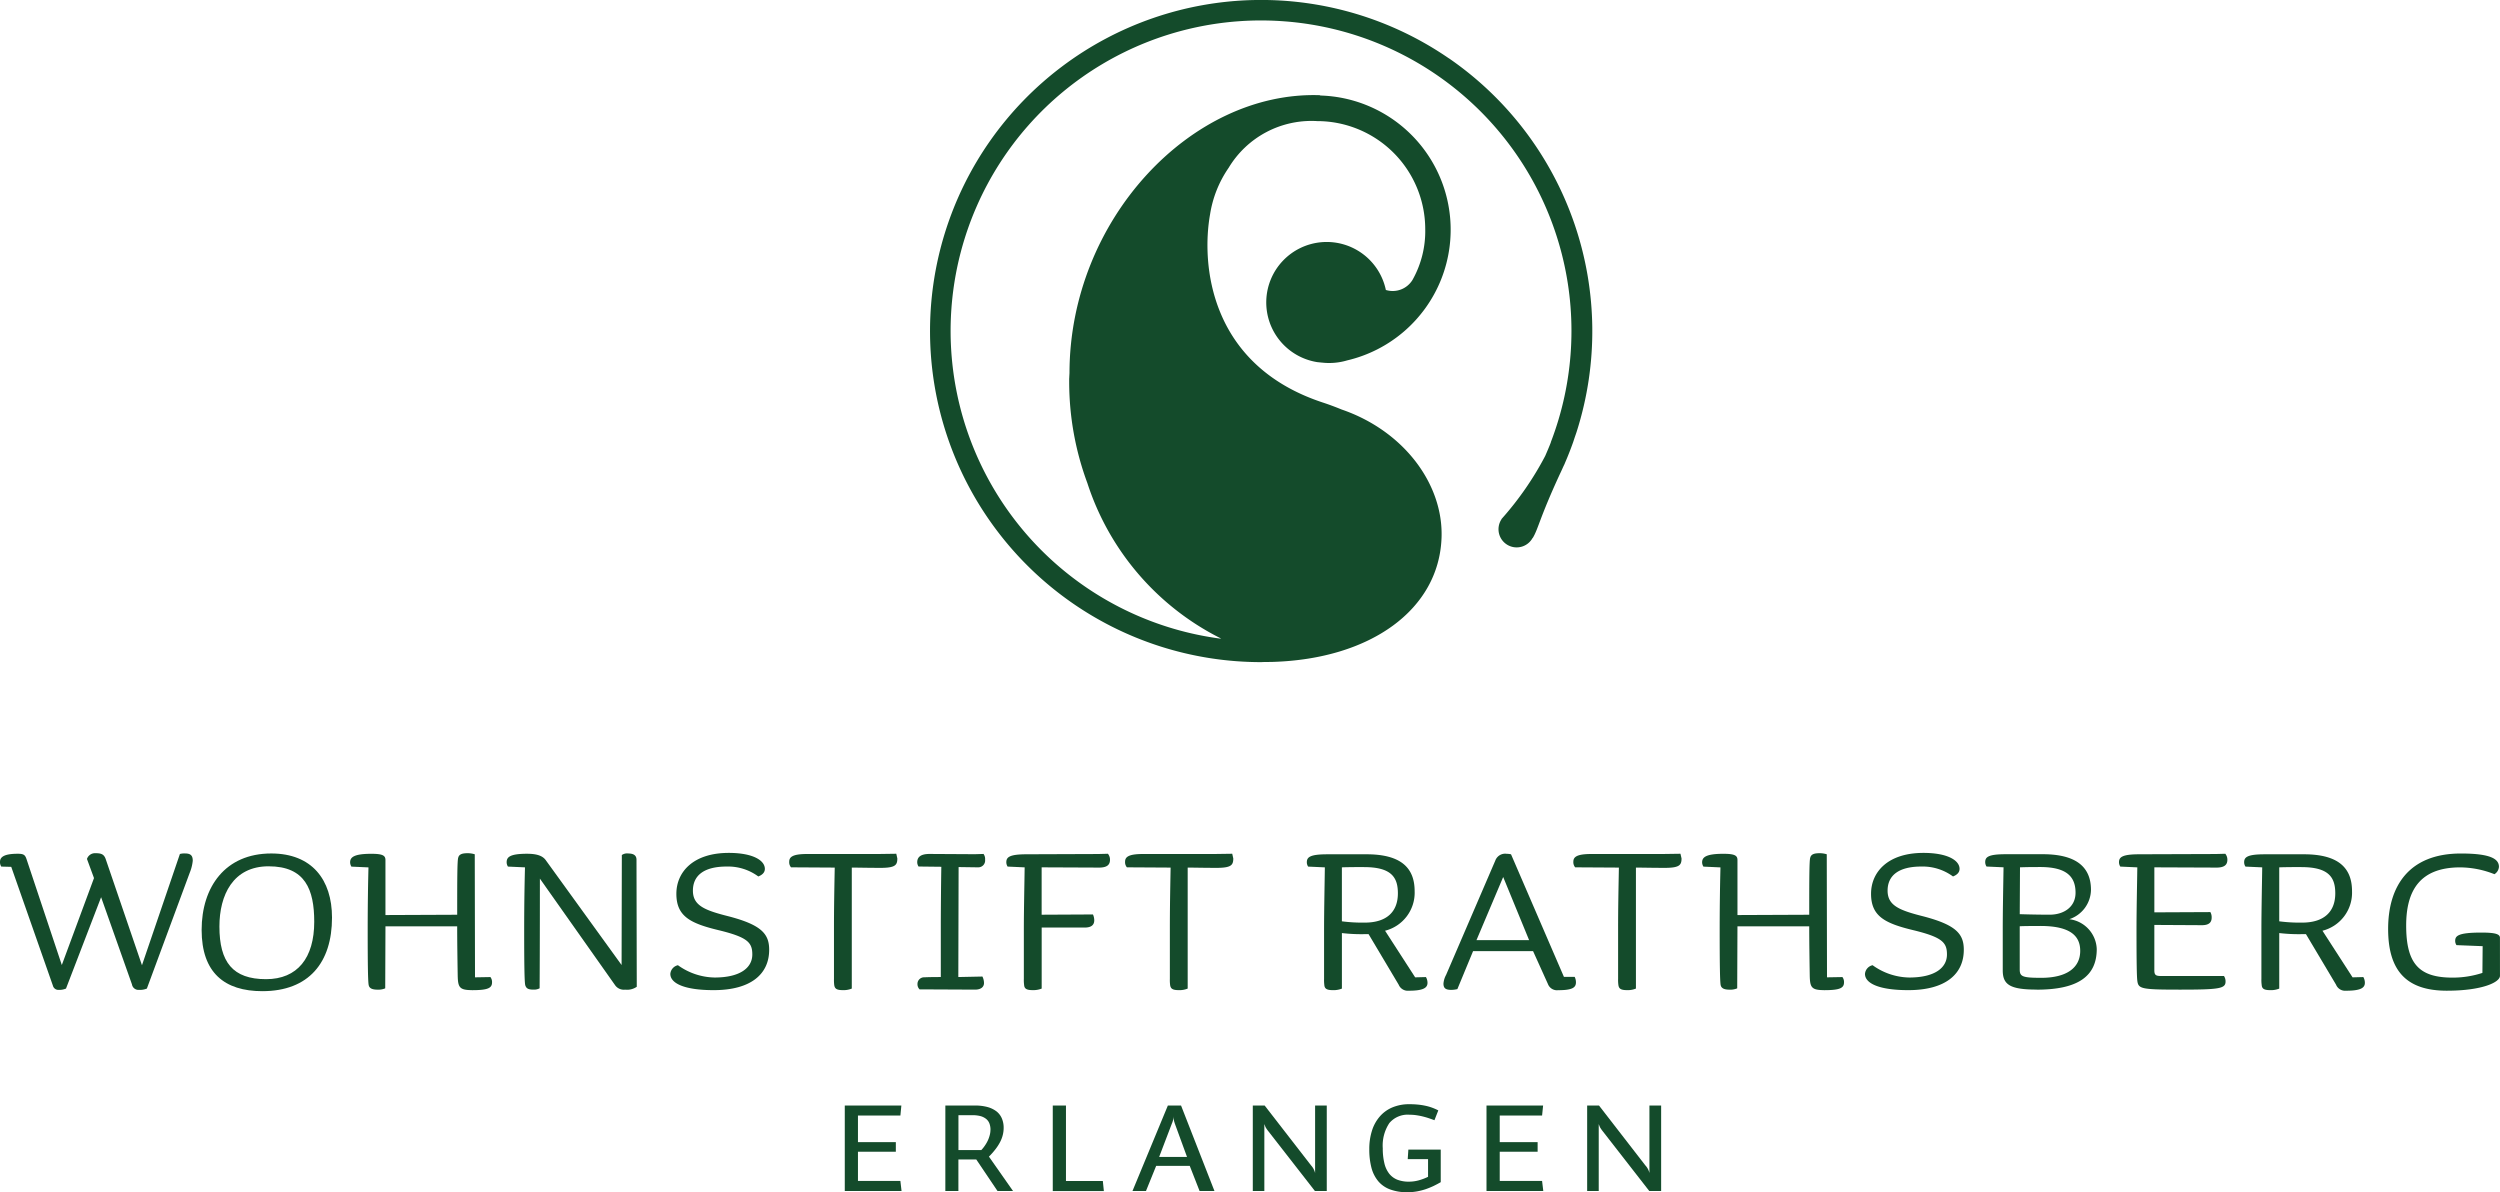<svg xmlns="http://www.w3.org/2000/svg" width="259.322" height="123.668" viewBox="0 0 259.322 123.668"><path d="M833.173,118.311l-4.484,12.115a1.877,1.877,0,0,1-.814.136.683.683,0,0,1-.732-.57l-3.2-9.043-3.642,9.477a1.774,1.774,0,0,1-.762.136.581.581,0,0,1-.595-.433L814.622,117.8l-1.033-.027a.811.811,0,0,1-.134-.492c0-.518.46-.839,1.846-.839.628,0,.758.135.9.541l3.666,11,3.338-9.018-.729-1.982a.877.877,0,0,1,.842-.6c.6,0,.9.084,1.086.568l3.777,11.055,3.934-11.539a1.713,1.713,0,0,1,.542-.056c.628,0,.792.273.792.762a4.48,4.48,0,0,1-.273,1.138" transform="translate(-813.455 -27.883)" fill="#144b2b"></path><path d="M843.258,117.745c-3.7,0-5.107,2.987-5.107,6.247,0,3.7,1.387,5.461,4.835,5.461,3.259,0,5-2.2,5-5.95,0-3.342-.928-5.757-4.727-5.757m-.653,12.952c-3.94,0-6.3-1.926-6.3-6.352,0-4.455,2.446-7.931,7.224-7.931,4.209,0,6.3,2.717,6.3,6.654,0,4.643-2.389,7.629-7.224,7.629" transform="translate(-815.391 -27.885)" fill="#144b2b"></path><path d="M865.787,130.588c-1.33,0-1.465-.3-1.494-1.519-.026-1.658-.054-3.422-.054-5.1H856.8l-.025,6.433a1.819,1.819,0,0,1-.763.138c-.542,0-.869-.11-.949-.461-.082-.326-.107-2.308-.107-5.786,0-2.035.025-4.32.082-6.436l-1.769-.08a.851.851,0,0,1-.135-.439c0-.514.354-.892,2.2-.892,1.194,0,1.464.187,1.464.65V122.8l7.442-.032c0-3.475,0-5.622.107-5.917.084-.354.411-.465.953-.465a2.437,2.437,0,0,1,.762.111l.026,12.764,1.6-.028a.859.859,0,0,1,.167.545c0,.6-.434.815-2.067.815" transform="translate(-816.816 -27.883)" fill="#144b2b"></path><path d="M883.181,130.538a1.108,1.108,0,0,1-1.06-.461l-7.8-11.054s0,7.55-.028,11.377a1.225,1.225,0,0,1-.621.138c-.545,0-.761-.11-.87-.461-.084-.326-.111-2.308-.111-5.786,0-2.035.027-4.317.084-6.436l-1.768-.08a.858.858,0,0,1-.134-.439c0-.514.271-.892,2.116-.892,1.087,0,1.63.244,1.93.65l7.877,10.891s.025-11.109.025-11.407a.919.919,0,0,1,.656-.162c.595,0,.865.217.865.652l.028,13.174a1.753,1.753,0,0,1-1.194.3" transform="translate(-818.319 -27.885)" fill="#144b2b"></path><path d="M893.905,130.586c-3.012,0-4.482-.7-4.482-1.686a1.008,1.008,0,0,1,.789-.9,6.692,6.692,0,0,0,3.8,1.277c2.638,0,3.914-1,3.914-2.39,0-1.247-.49-1.791-3.505-2.523-2.934-.708-4.372-1.441-4.372-3.776,0-2.227,1.713-4.238,5.435-4.238,2.522,0,3.744.787,3.744,1.657,0,.38-.27.625-.679.788a5.29,5.29,0,0,0-3.284-1.03c-2.418,0-3.5.977-3.5,2.5,0,1.55,1.222,2.039,3.7,2.663,3.449.9,4.21,1.847,4.21,3.475,0,2.5-1.875,4.183-5.76,4.183" transform="translate(-819.89 -27.88)" fill="#144b2b"></path><path d="M912.349,117.91c-1.3,0-2.258-.028-2.962-.028v12.549a2.2,2.2,0,0,1-.9.163c-.653,0-.869-.135-.923-.543a4.39,4.39,0,0,1-.025-.624v-5.079c0-2.228.025-3.668.079-6.466l-4.533-.027a.809.809,0,0,1-.189-.57c0-.461.27-.812,1.845-.812h7.388l1.874-.027.109.487c0,.7-.218.978-1.765.978" transform="translate(-821.032 -27.888)" fill="#144b2b"></path><path d="M923.734,117.859l-2.038-.029-.029,11.407,2.5-.052a1.556,1.556,0,0,1,.163.678c0,.406-.325.68-.926.68l-5.756-.027a.724.724,0,0,1-.218-.544.689.689,0,0,1,.735-.707c.436-.029,1.684-.029,1.684-.029V124.1c0-1.495.025-4.8.055-6.3l-2.363-.027a.821.821,0,0,1-.137-.439c0-.514.323-.865,1.278-.865l4.7.027.9-.027a.889.889,0,0,1,.162.6.707.707,0,0,1-.706.788" transform="translate(-822.261 -27.89)" fill="#144b2b"></path><path d="M937.083,117.882l-5.919-.026v4.914l5.324-.027a1.519,1.519,0,0,1,.134.6c0,.462-.27.76-1,.76h-4.454v6.329a2.309,2.309,0,0,1-.922.161c-.628,0-.872-.135-.9-.538a3.893,3.893,0,0,1-.028-.627v-5.079c0-2.037.054-4.372.084-6.491l-1.768-.08a.85.85,0,0,1-.134-.439c0-.514.27-.838,2.116-.838l7.388-.027,1.033-.027a.954.954,0,0,1,.217.623c0,.6-.406.814-1.17.814" transform="translate(-823.116 -27.888)" fill="#144b2b"></path><path d="M950.416,117.91c-1.307,0-2.256-.028-2.963-.028v12.549a2.187,2.187,0,0,1-.9.163c-.651,0-.871-.135-.923-.543a4.11,4.11,0,0,1-.026-.624v-5.079c0-2.228.026-3.668.078-6.466l-4.533-.027a.813.813,0,0,1-.19-.57c0-.461.27-.812,1.847-.812H950.2l1.874-.027.109.487c0,.7-.218.978-1.764.978" transform="translate(-824.256 -27.888)" fill="#144b2b"></path><path d="M967.5,117.833c-.57,0-1.441,0-2.307.027v5.6a16.519,16.519,0,0,0,2.361.135c2.337,0,3.448-1.167,3.448-3.041,0-1.632-.651-2.717-3.5-2.717m4.646,12.82a1.02,1.02,0,0,1-1.064-.624l-3.121-5.242h-.407a17.356,17.356,0,0,1-2.361-.112v5.76a2.308,2.308,0,0,1-.924.161c-.624,0-.87-.134-.9-.541a4.245,4.245,0,0,1-.026-.624v-5.079c0-2.037.052-4.372.081-6.493l-1.733-.078a.828.828,0,0,1-.136-.439c0-.514.271-.838,2.114-.838h3.992c3.856-.027,5.077,1.574,5.077,3.828a4.068,4.068,0,0,1-3.068,4.1l3.123,4.836,1.116-.029a1.186,1.186,0,0,1,.163.6c0,.516-.437.816-1.928.816" transform="translate(-826.001 -27.893)" fill="#144b2b"></path><path d="M983.237,118.859l-2.771,6.549h5.46Zm5.733,11.735a1,1,0,0,1-1.087-.623l-1.548-3.425h-6.221l-1.63,3.942a3.123,3.123,0,0,1-.6.08c-.572,0-.842-.136-.842-.65a2.239,2.239,0,0,1,.27-.9l5.109-11.868a1.088,1.088,0,0,1,1.168-.7,2.2,2.2,0,0,1,.461.054l5.486,12.711h1.114a1.268,1.268,0,0,1,.134.569c0,.518-.325.815-1.818.815" transform="translate(-827.313 -27.888)" fill="#144b2b"></path><path d="M1001.212,117.91c-1.3,0-2.255-.028-2.96-.028v12.549a2.2,2.2,0,0,1-.9.163c-.65,0-.869-.135-.92-.543a3.712,3.712,0,0,1-.029-.624v-5.079c0-2.228.029-3.668.081-6.466l-4.533-.027a.815.815,0,0,1-.191-.57c0-.461.272-.812,1.849-.812H1001l1.871-.027.112.487c0,.7-.218.978-1.767.978" transform="translate(-828.559 -27.888)" fill="#144b2b"></path><path d="M1019.01,130.588c-1.33,0-1.465-.3-1.493-1.519-.025-1.658-.053-3.422-.053-5.1h-7.444l-.026,6.433a1.791,1.791,0,0,1-.761.138c-.543,0-.867-.11-.953-.461-.077-.326-.105-2.308-.105-5.786,0-2.035.028-4.32.082-6.436l-1.766-.08a.845.845,0,0,1-.137-.439c0-.514.354-.892,2.2-.892,1.2,0,1.466.187,1.466.65V122.8l7.444-.032c0-3.475,0-5.622.105-5.917.086-.354.409-.465.953-.465a2.429,2.429,0,0,1,.761.111l.025,12.764,1.6-.028a.869.869,0,0,1,.165.545c0,.6-.435.815-2.067.815" transform="translate(-829.795 -27.883)" fill="#144b2b"></path><path d="M1029.293,130.586c-3.013,0-4.482-.7-4.482-1.686a1.006,1.006,0,0,1,.791-.9,6.675,6.675,0,0,0,3.8,1.277c2.637,0,3.913-1,3.913-2.39,0-1.247-.491-1.791-3.5-2.523-2.935-.708-4.374-1.441-4.374-3.776,0-2.227,1.713-4.238,5.432-4.238,2.526,0,3.749.787,3.749,1.657,0,.38-.274.625-.679.788a5.3,5.3,0,0,0-3.286-1.03c-2.419,0-3.5.977-3.5,2.5,0,1.55,1.221,2.039,3.691,2.663,3.451.9,4.214,1.847,4.214,3.475,0,2.5-1.875,4.183-5.761,4.183" transform="translate(-831.359 -27.88)" fill="#144b2b"></path><path d="M1044.166,123.945c-.765,0-1.55,0-2.149.027v4.482c0,.732.27.867,2.228.867,2.635,0,4.046-1.032,4.046-2.8,0-1.489-.949-2.579-4.124-2.579m-.03-6.113c-.57,0-1.221,0-2.092.029l-.026,4.861c.817.027,2.008.053,3.1.053,1.465,0,2.688-.788,2.688-2.283,0-1.764-1.062-2.661-3.668-2.661m-.352,12.713c-2.744,0-3.531-.49-3.531-1.983v-4.21c0-2.037.05-4.372.082-6.491l-1.766-.08a.853.853,0,0,1-.136-.439c0-.514.244-.838,2.119-.838h3.746c3.506-.027,5.106,1.278,5.106,3.7a3.262,3.262,0,0,1-2.251,3.04,3.239,3.239,0,0,1,2.85,3.1c0,2.8-1.928,4.209-6.219,4.209" transform="translate(-832.513 -27.893)" fill="#144b2b"></path><path d="M1063.675,117.882l-6.409-.026v4.669l5.81-.027a1.09,1.09,0,0,1,.135.572c0,.489-.272.787-1.005.787l-4.941-.027v4.7c0,.52.161.6.76.6h6.465a1.017,1.017,0,0,1,.162.57c0,.732-.623.842-4.725.842-4.047,0-4.32-.084-4.428-.924-.055-.407-.084-1.846-.084-5.324,0-2.035.056-4.317.084-6.436l-1.764-.08a.853.853,0,0,1-.136-.439c0-.514.268-.838,2.119-.838l7.9-.027,1.006-.027a.959.959,0,0,1,.217.623c0,.6-.408.814-1.167.814" transform="translate(-833.798 -27.888)" fill="#144b2b"></path><path d="M1073.729,117.833c-.568,0-1.439,0-2.307.027v5.6a16.486,16.486,0,0,0,2.361.135c2.337,0,3.451-1.167,3.451-3.041,0-1.632-.656-2.717-3.505-2.717m4.644,12.82a1.012,1.012,0,0,1-1.058-.624l-3.121-5.242h-.41a17.364,17.364,0,0,1-2.361-.112v5.76a2.3,2.3,0,0,1-.922.161c-.63,0-.873-.134-.9-.541a3.719,3.719,0,0,1-.029-.624v-5.079c0-2.037.055-4.372.084-6.493l-1.738-.078a.837.837,0,0,1-.137-.439c0-.514.274-.838,2.12-.838h3.991c3.857-.027,5.08,1.574,5.08,3.828a4.067,4.067,0,0,1-3.067,4.1l3.123,4.836,1.116-.029a1.182,1.182,0,0,1,.16.6c0,.516-.434.816-1.93.816" transform="translate(-834.999 -27.893)" fill="#144b2b"></path><path d="M1095.7,129.1c0,.68-1.847,1.55-5.515,1.55-4.21,0-6.086-2.091-6.086-6.41,0-4.428,2.149-7.822,7.551-7.822,3.1,0,3.942.571,3.942,1.383a.973.973,0,0,1-.465.763,9.789,9.789,0,0,0-3.556-.707c-4.185,0-5.6,2.415-5.6,6.029,0,3.964,1.332,5.406,4.807,5.406a9.9,9.9,0,0,0,3.1-.488l.025-2.773-2.714-.108a.786.786,0,0,1-.135-.434c0-.516.274-.869,2.714-.869,1.576,0,1.959.189,1.93.595Z" transform="translate(-836.381 -27.885)" fill="#144b2b"></path><path d="M910.56,146.021v2.753h3.929v1H910.56v3.031h4.4l.122,1.039h-5.889V144.98h5.869l-.1,1.041Z" transform="translate(-821.565 -30.305)" fill="#144b2b"></path><path d="M925.274,147.492a1.844,1.844,0,0,0-.108-.64,1.117,1.117,0,0,0-.33-.47,1.609,1.609,0,0,0-.583-.3,3.287,3.287,0,0,0-.867-.1h-1.437V149.6h2.372a3.636,3.636,0,0,0,.4-.507,3.529,3.529,0,0,0,.3-.537,3.393,3.393,0,0,0,.184-.543,2.165,2.165,0,0,0,.065-.525m.729,6.355-2.2-3.269h-1.854v3.269h-1.354V144.98h3.082a4.834,4.834,0,0,1,1.305.16,2.723,2.723,0,0,1,.928.456,1.85,1.85,0,0,1,.55.731,2.477,2.477,0,0,1,.183.977,2.981,2.981,0,0,1-.09.727,3.269,3.269,0,0,1-.275.728,4.907,4.907,0,0,1-.479.746,7.577,7.577,0,0,1-.683.775l2.5,3.568Z" transform="translate(-822.531 -30.305)" fill="#144b2b"></path><path d="M937.958,152.809l.106,1.041h-5.3v-8.87h1.369v7.829Z" transform="translate(-823.562 -30.305)" fill="#144b2b"></path><path d="M944.564,150.314h2.892l-1.266-3.462-.07-.227-.042-.2-.017-.171,0-.168a2.027,2.027,0,0,1-.176.762Zm4.194,3.533-1.022-2.61h-3.481l-1.058,2.61h-1.4l3.671-8.867h1.367l3.466,8.867Z" transform="translate(-824.327 -30.305)" fill="#144b2b"></path><path d="M955.433,153.847V144.98h1.23l4.818,6.217a1.765,1.765,0,0,1,.415.783v-7h1.21v8.867h-1.228l-4.816-6.181a3.237,3.237,0,0,1-.307-.445l-.124-.318v6.943Z" transform="translate(-825.482 -30.305)" fill="#144b2b"></path><path d="M975.394,146.491c-.2-.077-.4-.146-.608-.216s-.424-.129-.643-.183-.442-.092-.665-.126a4.979,4.979,0,0,0-.665-.044,2.481,2.481,0,0,0-2.1.871,4.213,4.213,0,0,0-.679,2.609,6.464,6.464,0,0,0,.167,1.551,2.786,2.786,0,0,0,.5,1.082,2.05,2.05,0,0,0,.849.629,3.27,3.27,0,0,0,1.208.2,3.826,3.826,0,0,0,.967-.126,5.566,5.566,0,0,0,1.006-.376v-1.832h-2.109l.066-.99h3.359v3.376q-.363.21-.754.4a8.311,8.311,0,0,1-.819.332,6.786,6.786,0,0,1-.9.228,5.683,5.683,0,0,1-.987.085,5,5,0,0,1-1.763-.281,2.932,2.932,0,0,1-1.234-.832,3.6,3.6,0,0,1-.722-1.393,7.456,7.456,0,0,1-.232-1.967,6.257,6.257,0,0,1,.273-1.895,4.1,4.1,0,0,1,.8-1.469,3.552,3.552,0,0,1,1.305-.956,4.5,4.5,0,0,1,1.8-.338c.307,0,.6.015.869.041a7,7,0,0,1,.769.119,5.051,5.051,0,0,1,.7.2,5.51,5.51,0,0,1,.642.282Z" transform="translate(-826.601 -30.292)" fill="#144b2b"></path><path d="M983.29,146.021v2.753h3.931v1H983.29v3.031h4.394l.124,1.039h-5.89V144.98h5.872l-.106,1.041Z" transform="translate(-827.725 -30.305)" fill="#144b2b"></path><path d="M993.326,153.847V144.98h1.229l4.813,6.217a1.744,1.744,0,0,1,.417.783v-7H1001v8.867h-1.23l-4.812-6.181a3.705,3.705,0,0,1-.307-.445l-.125-.318v6.943Z" transform="translate(-828.692 -30.305)" fill="#144b2b"></path><path d="M972.665,25.739A34.343,34.343,0,1,0,953.2,88.374l.375-.015c.255,0,.511,0,.785-.007,10.239-.3,17.3-5.459,17.554-12.9.191-5.549-3.92-11.07-10.366-13.283-.62-.254-1.267-.5-1.968-.729-11.857-3.917-12.572-14.492-11.679-19.508a11.672,11.672,0,0,1,1.931-4.838,10.022,10.022,0,0,1,9.189-4.84,11.217,11.217,0,0,1,11.2,11.2,10.313,10.313,0,0,1-1.323,5.278,2.413,2.413,0,0,1-2.762,1.039,6.27,6.27,0,1,0-7.115,7.484s.79.086.981.086a6.554,6.554,0,0,0,2.118-.265A13.926,13.926,0,0,0,959.355,29.6l-.064-.033c-13.326-.45-25.943,12.9-25.971,28.8-.007.193-.022.379-.026.567l-.006.009v.1l0,.277a30.252,30.252,0,0,0,1.885,10.479A27.514,27.514,0,0,0,948.92,85.863l.132.084a32.2,32.2,0,1,1,34.193-20.38h.012c-.186.479-.386.947-.591,1.418a32.381,32.381,0,0,1-4.522,6.532l0,.006-.024.049a1.883,1.883,0,1,0,3.243,1.909l.015.009c.595-1.008.679-2,2.8-6.606.1-.207.195-.413.288-.62.071-.162.141-.308.22-.467l0-.015q.474-1.089.875-2.217c.047-.135.092-.282.139-.42.079-.239.167-.47.242-.713a34.36,34.36,0,0,0-13.269-38.695" transform="translate(-822.383 -19.692)" fill="#144b2b"></path></svg>